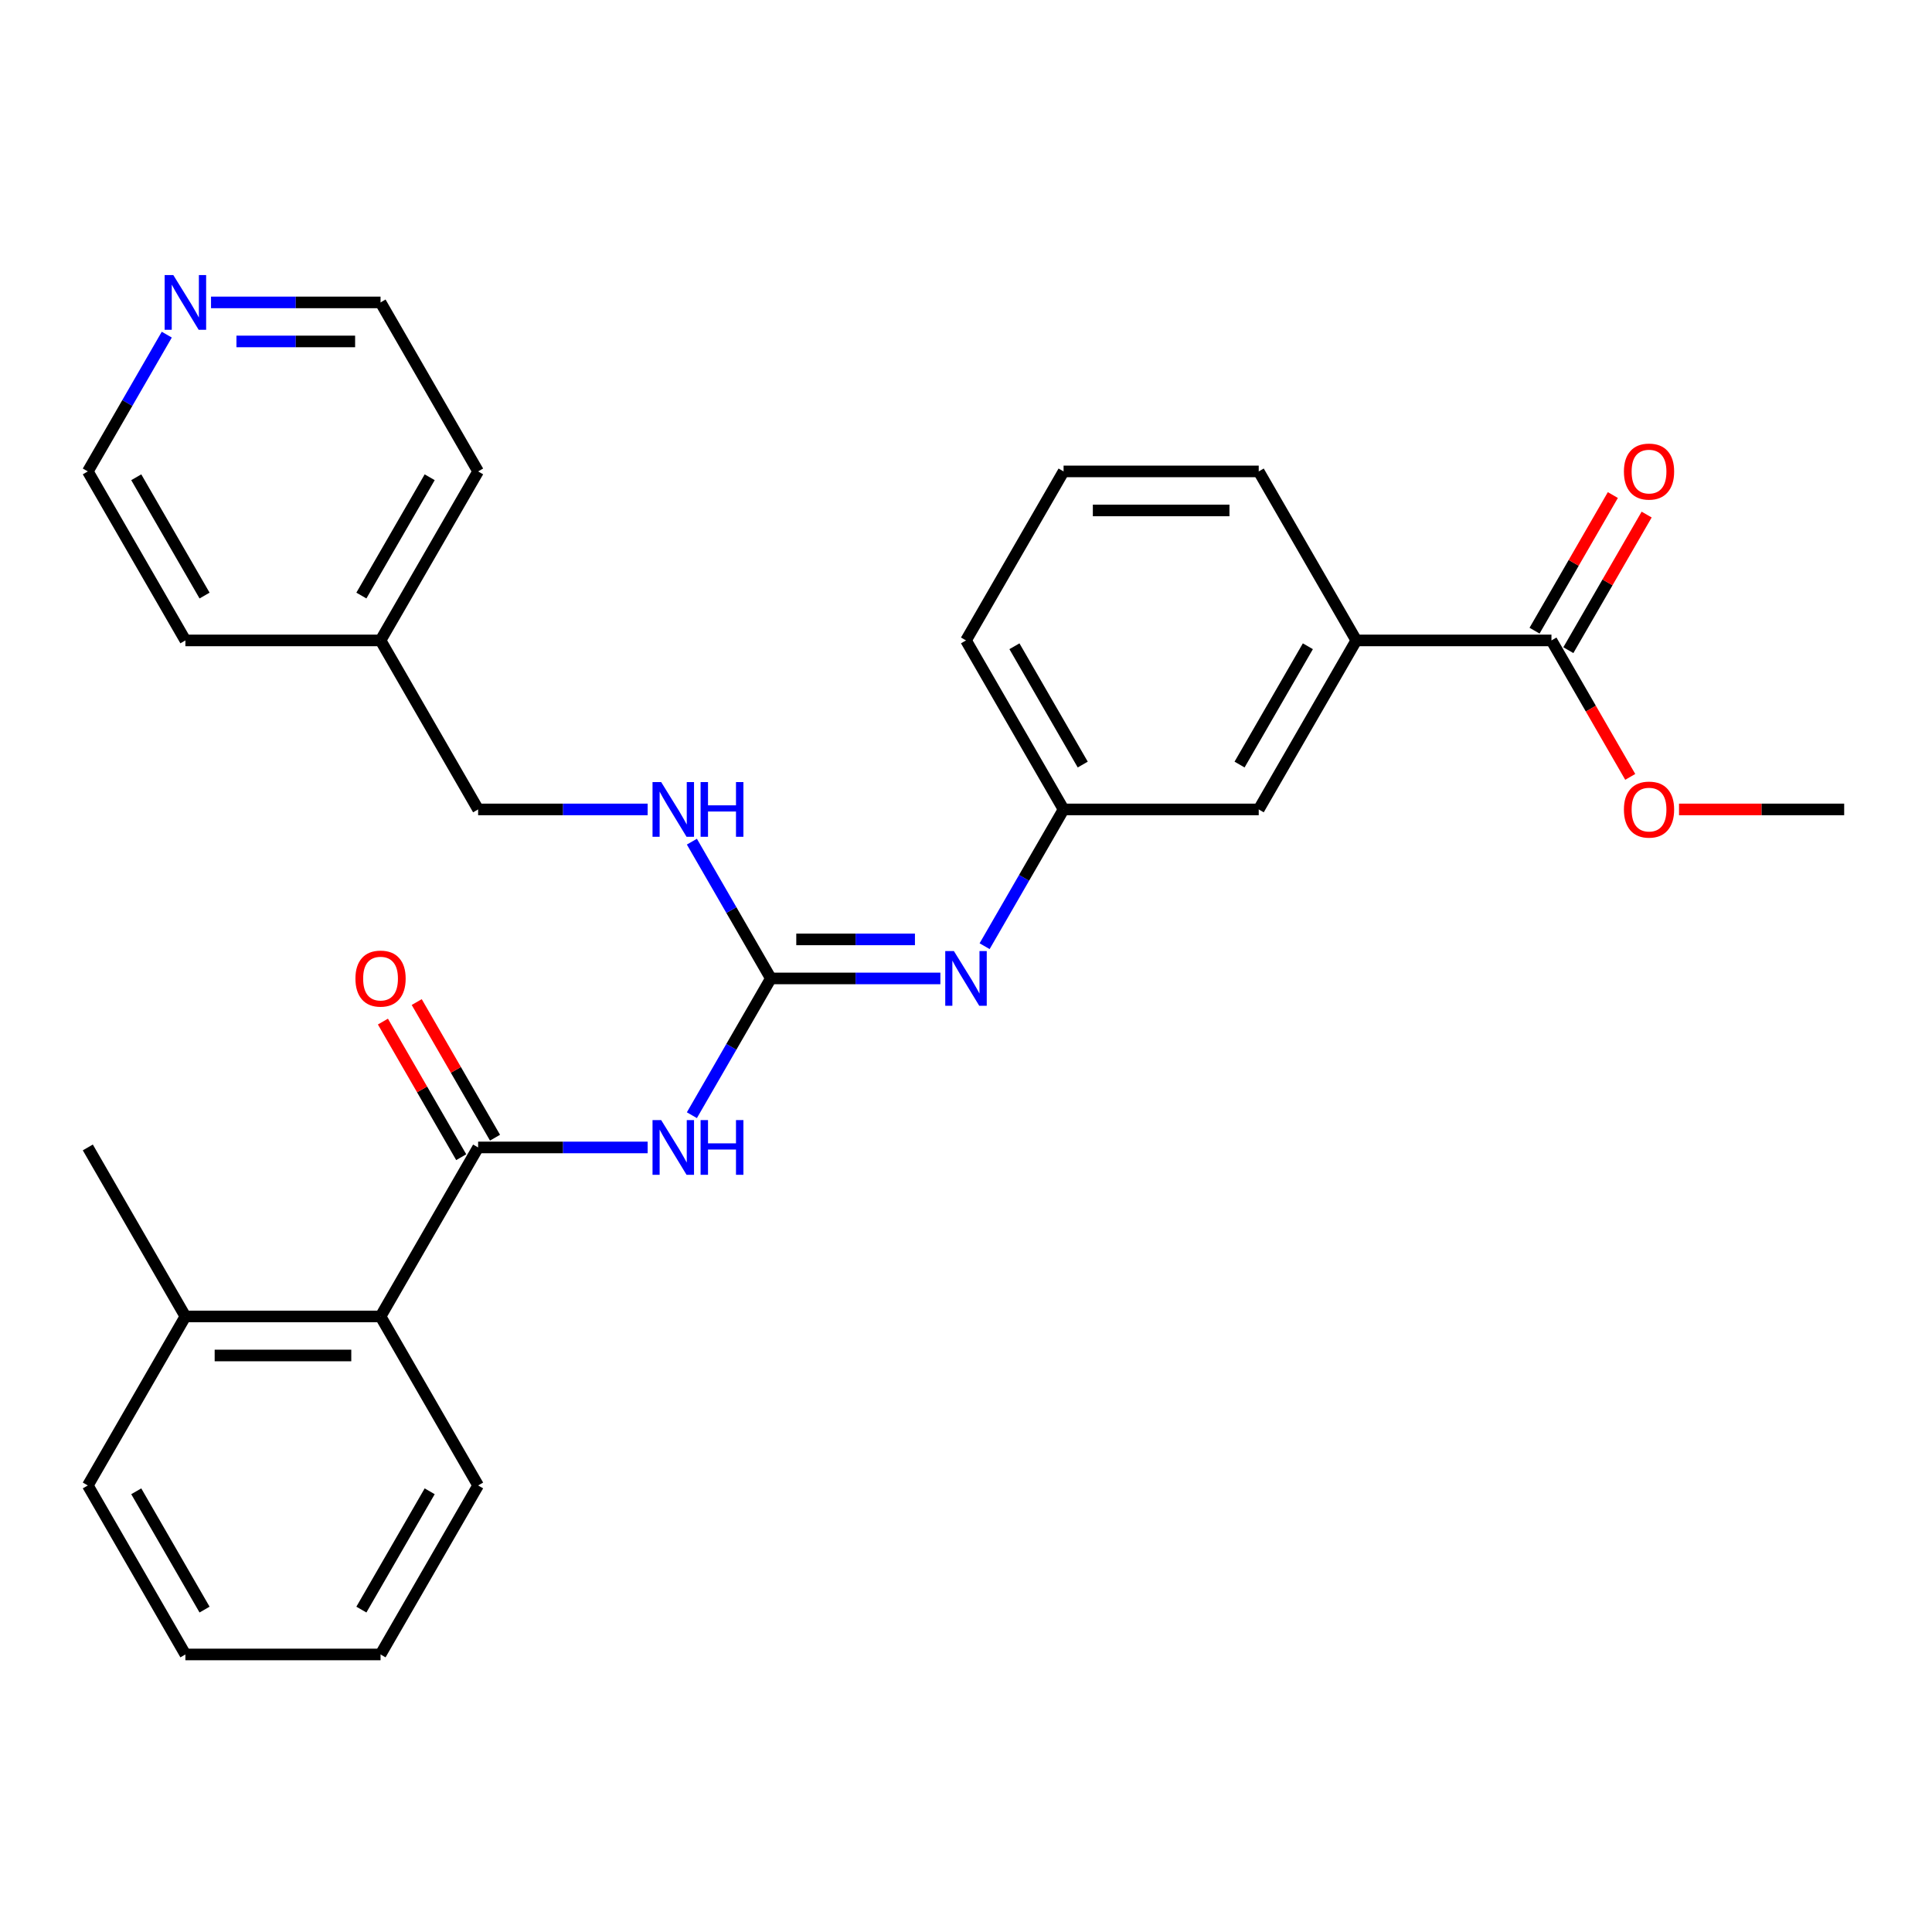 <?xml version='1.0' encoding='iso-8859-1'?>
<svg version='1.1' baseProfile='full'
              xmlns='http://www.w3.org/2000/svg'
                      xmlns:rdkit='http://www.rdkit.org/xml'
                      xmlns:xlink='http://www.w3.org/1999/xlink'
                  xml:space='preserve'
width='1000px' height='1000px' viewBox='0 0 1000 1000'>
<!-- END OF HEADER -->
<rect style='opacity:1.0;fill:#FFFFFF;stroke:none' width='1000' height='1000' x='0' y='0'> </rect>
<path class='bond-0' d='M 335.22,593.914 L 291.347,593.914' style='fill:none;fill-rule:evenodd;stroke:#0000FF;stroke-width:6px;stroke-linecap:butt;stroke-linejoin:miter;stroke-opacity:1' />
<path class='bond-0' d='M 291.347,593.914 L 247.475,593.914' style='fill:none;fill-rule:evenodd;stroke:#000000;stroke-width:6px;stroke-linecap:butt;stroke-linejoin:miter;stroke-opacity:1' />
<path class='bond-1' d='M 358.118,577.228 L 378.554,541.832' style='fill:none;fill-rule:evenodd;stroke:#0000FF;stroke-width:6px;stroke-linecap:butt;stroke-linejoin:miter;stroke-opacity:1' />
<path class='bond-1' d='M 378.554,541.832 L 398.99,506.436' style='fill:none;fill-rule:evenodd;stroke:#000000;stroke-width:6px;stroke-linecap:butt;stroke-linejoin:miter;stroke-opacity:1' />
<path class='bond-4' d='M 247.475,593.914 L 196.97,681.391' style='fill:none;fill-rule:evenodd;stroke:#000000;stroke-width:6px;stroke-linecap:butt;stroke-linejoin:miter;stroke-opacity:1' />
<path class='bond-7' d='M 256.222,588.863 L 235.96,553.767' style='fill:none;fill-rule:evenodd;stroke:#000000;stroke-width:6px;stroke-linecap:butt;stroke-linejoin:miter;stroke-opacity:1' />
<path class='bond-7' d='M 235.96,553.767 L 215.697,518.671' style='fill:none;fill-rule:evenodd;stroke:#FF0000;stroke-width:6px;stroke-linecap:butt;stroke-linejoin:miter;stroke-opacity:1' />
<path class='bond-7' d='M 238.727,598.964 L 218.464,563.868' style='fill:none;fill-rule:evenodd;stroke:#000000;stroke-width:6px;stroke-linecap:butt;stroke-linejoin:miter;stroke-opacity:1' />
<path class='bond-7' d='M 218.464,563.868 L 198.202,528.772' style='fill:none;fill-rule:evenodd;stroke:#FF0000;stroke-width:6px;stroke-linecap:butt;stroke-linejoin:miter;stroke-opacity:1' />
<path class='bond-2' d='M 398.99,506.436 L 442.862,506.436' style='fill:none;fill-rule:evenodd;stroke:#000000;stroke-width:6px;stroke-linecap:butt;stroke-linejoin:miter;stroke-opacity:1' />
<path class='bond-2' d='M 442.862,506.436 L 486.735,506.436' style='fill:none;fill-rule:evenodd;stroke:#0000FF;stroke-width:6px;stroke-linecap:butt;stroke-linejoin:miter;stroke-opacity:1' />
<path class='bond-2' d='M 412.152,486.234 L 442.862,486.234' style='fill:none;fill-rule:evenodd;stroke:#000000;stroke-width:6px;stroke-linecap:butt;stroke-linejoin:miter;stroke-opacity:1' />
<path class='bond-2' d='M 442.862,486.234 L 473.573,486.234' style='fill:none;fill-rule:evenodd;stroke:#0000FF;stroke-width:6px;stroke-linecap:butt;stroke-linejoin:miter;stroke-opacity:1' />
<path class='bond-6' d='M 398.99,506.436 L 378.554,471.04' style='fill:none;fill-rule:evenodd;stroke:#000000;stroke-width:6px;stroke-linecap:butt;stroke-linejoin:miter;stroke-opacity:1' />
<path class='bond-6' d='M 378.554,471.04 L 358.118,435.644' style='fill:none;fill-rule:evenodd;stroke:#0000FF;stroke-width:6px;stroke-linecap:butt;stroke-linejoin:miter;stroke-opacity:1' />
<path class='bond-8' d='M 509.633,489.751 L 530.069,454.355' style='fill:none;fill-rule:evenodd;stroke:#0000FF;stroke-width:6px;stroke-linecap:butt;stroke-linejoin:miter;stroke-opacity:1' />
<path class='bond-8' d='M 530.069,454.355 L 550.505,418.959' style='fill:none;fill-rule:evenodd;stroke:#000000;stroke-width:6px;stroke-linecap:butt;stroke-linejoin:miter;stroke-opacity:1' />
<path class='bond-3' d='M 803.03,331.482 L 702.02,331.482' style='fill:none;fill-rule:evenodd;stroke:#000000;stroke-width:6px;stroke-linecap:butt;stroke-linejoin:miter;stroke-opacity:1' />
<path class='bond-10' d='M 811.778,336.532 L 832.041,301.436' style='fill:none;fill-rule:evenodd;stroke:#000000;stroke-width:6px;stroke-linecap:butt;stroke-linejoin:miter;stroke-opacity:1' />
<path class='bond-10' d='M 832.041,301.436 L 852.303,266.34' style='fill:none;fill-rule:evenodd;stroke:#FF0000;stroke-width:6px;stroke-linecap:butt;stroke-linejoin:miter;stroke-opacity:1' />
<path class='bond-10' d='M 794.283,326.431 L 814.545,291.335' style='fill:none;fill-rule:evenodd;stroke:#000000;stroke-width:6px;stroke-linecap:butt;stroke-linejoin:miter;stroke-opacity:1' />
<path class='bond-10' d='M 814.545,291.335 L 834.808,256.239' style='fill:none;fill-rule:evenodd;stroke:#FF0000;stroke-width:6px;stroke-linecap:butt;stroke-linejoin:miter;stroke-opacity:1' />
<path class='bond-14' d='M 803.03,331.482 L 823.42,366.798' style='fill:none;fill-rule:evenodd;stroke:#000000;stroke-width:6px;stroke-linecap:butt;stroke-linejoin:miter;stroke-opacity:1' />
<path class='bond-14' d='M 823.42,366.798 L 843.81,402.114' style='fill:none;fill-rule:evenodd;stroke:#FF0000;stroke-width:6px;stroke-linecap:butt;stroke-linejoin:miter;stroke-opacity:1' />
<path class='bond-12' d='M 196.97,681.391 L 95.96,681.391' style='fill:none;fill-rule:evenodd;stroke:#000000;stroke-width:6px;stroke-linecap:butt;stroke-linejoin:miter;stroke-opacity:1' />
<path class='bond-12' d='M 181.818,701.593 L 111.111,701.593' style='fill:none;fill-rule:evenodd;stroke:#000000;stroke-width:6px;stroke-linecap:butt;stroke-linejoin:miter;stroke-opacity:1' />
<path class='bond-17' d='M 196.97,681.391 L 247.475,768.868' style='fill:none;fill-rule:evenodd;stroke:#000000;stroke-width:6px;stroke-linecap:butt;stroke-linejoin:miter;stroke-opacity:1' />
<path class='bond-5' d='M 702.02,331.482 L 651.515,418.959' style='fill:none;fill-rule:evenodd;stroke:#000000;stroke-width:6px;stroke-linecap:butt;stroke-linejoin:miter;stroke-opacity:1' />
<path class='bond-5' d='M 676.949,334.502 L 641.595,395.736' style='fill:none;fill-rule:evenodd;stroke:#000000;stroke-width:6px;stroke-linecap:butt;stroke-linejoin:miter;stroke-opacity:1' />
<path class='bond-31' d='M 702.02,331.482 L 651.515,244.004' style='fill:none;fill-rule:evenodd;stroke:#000000;stroke-width:6px;stroke-linecap:butt;stroke-linejoin:miter;stroke-opacity:1' />
<path class='bond-13' d='M 335.22,418.959 L 291.347,418.959' style='fill:none;fill-rule:evenodd;stroke:#0000FF;stroke-width:6px;stroke-linecap:butt;stroke-linejoin:miter;stroke-opacity:1' />
<path class='bond-13' d='M 291.347,418.959 L 247.475,418.959' style='fill:none;fill-rule:evenodd;stroke:#000000;stroke-width:6px;stroke-linecap:butt;stroke-linejoin:miter;stroke-opacity:1' />
<path class='bond-9' d='M 550.505,418.959 L 651.515,418.959' style='fill:none;fill-rule:evenodd;stroke:#000000;stroke-width:6px;stroke-linecap:butt;stroke-linejoin:miter;stroke-opacity:1' />
<path class='bond-21' d='M 550.505,418.959 L 500,331.482' style='fill:none;fill-rule:evenodd;stroke:#000000;stroke-width:6px;stroke-linecap:butt;stroke-linejoin:miter;stroke-opacity:1' />
<path class='bond-21' d='M 560.425,395.736 L 525.071,334.502' style='fill:none;fill-rule:evenodd;stroke:#000000;stroke-width:6px;stroke-linecap:butt;stroke-linejoin:miter;stroke-opacity:1' />
<path class='bond-11' d='M 109.225,156.527 L 153.097,156.527' style='fill:none;fill-rule:evenodd;stroke:#0000FF;stroke-width:6px;stroke-linecap:butt;stroke-linejoin:miter;stroke-opacity:1' />
<path class='bond-11' d='M 153.097,156.527 L 196.97,156.527' style='fill:none;fill-rule:evenodd;stroke:#000000;stroke-width:6px;stroke-linecap:butt;stroke-linejoin:miter;stroke-opacity:1' />
<path class='bond-11' d='M 122.387,176.729 L 153.097,176.729' style='fill:none;fill-rule:evenodd;stroke:#0000FF;stroke-width:6px;stroke-linecap:butt;stroke-linejoin:miter;stroke-opacity:1' />
<path class='bond-11' d='M 153.097,176.729 L 183.808,176.729' style='fill:none;fill-rule:evenodd;stroke:#000000;stroke-width:6px;stroke-linecap:butt;stroke-linejoin:miter;stroke-opacity:1' />
<path class='bond-30' d='M 86.326,173.212 L 65.891,208.608' style='fill:none;fill-rule:evenodd;stroke:#0000FF;stroke-width:6px;stroke-linecap:butt;stroke-linejoin:miter;stroke-opacity:1' />
<path class='bond-30' d='M 65.891,208.608 L 45.455,244.004' style='fill:none;fill-rule:evenodd;stroke:#000000;stroke-width:6px;stroke-linecap:butt;stroke-linejoin:miter;stroke-opacity:1' />
<path class='bond-22' d='M 95.96,681.391 L 45.455,593.914' style='fill:none;fill-rule:evenodd;stroke:#000000;stroke-width:6px;stroke-linecap:butt;stroke-linejoin:miter;stroke-opacity:1' />
<path class='bond-23' d='M 95.96,681.391 L 45.455,768.868' style='fill:none;fill-rule:evenodd;stroke:#000000;stroke-width:6px;stroke-linecap:butt;stroke-linejoin:miter;stroke-opacity:1' />
<path class='bond-15' d='M 247.475,418.959 L 196.97,331.482' style='fill:none;fill-rule:evenodd;stroke:#000000;stroke-width:6px;stroke-linecap:butt;stroke-linejoin:miter;stroke-opacity:1' />
<path class='bond-26' d='M 869.061,418.959 L 911.803,418.959' style='fill:none;fill-rule:evenodd;stroke:#FF0000;stroke-width:6px;stroke-linecap:butt;stroke-linejoin:miter;stroke-opacity:1' />
<path class='bond-26' d='M 911.803,418.959 L 954.545,418.959' style='fill:none;fill-rule:evenodd;stroke:#000000;stroke-width:6px;stroke-linecap:butt;stroke-linejoin:miter;stroke-opacity:1' />
<path class='bond-24' d='M 196.97,331.482 L 95.96,331.482' style='fill:none;fill-rule:evenodd;stroke:#000000;stroke-width:6px;stroke-linecap:butt;stroke-linejoin:miter;stroke-opacity:1' />
<path class='bond-25' d='M 196.97,331.482 L 247.475,244.004' style='fill:none;fill-rule:evenodd;stroke:#000000;stroke-width:6px;stroke-linecap:butt;stroke-linejoin:miter;stroke-opacity:1' />
<path class='bond-25' d='M 187.05,308.259 L 222.404,247.025' style='fill:none;fill-rule:evenodd;stroke:#000000;stroke-width:6px;stroke-linecap:butt;stroke-linejoin:miter;stroke-opacity:1' />
<path class='bond-16' d='M 651.515,244.004 L 550.505,244.004' style='fill:none;fill-rule:evenodd;stroke:#000000;stroke-width:6px;stroke-linecap:butt;stroke-linejoin:miter;stroke-opacity:1' />
<path class='bond-16' d='M 636.364,264.206 L 565.657,264.206' style='fill:none;fill-rule:evenodd;stroke:#000000;stroke-width:6px;stroke-linecap:butt;stroke-linejoin:miter;stroke-opacity:1' />
<path class='bond-27' d='M 247.475,768.868 L 196.97,856.346' style='fill:none;fill-rule:evenodd;stroke:#000000;stroke-width:6px;stroke-linecap:butt;stroke-linejoin:miter;stroke-opacity:1' />
<path class='bond-27' d='M 222.404,771.889 L 187.05,833.123' style='fill:none;fill-rule:evenodd;stroke:#000000;stroke-width:6px;stroke-linecap:butt;stroke-linejoin:miter;stroke-opacity:1' />
<path class='bond-18' d='M 550.505,244.004 L 500,331.482' style='fill:none;fill-rule:evenodd;stroke:#000000;stroke-width:6px;stroke-linecap:butt;stroke-linejoin:miter;stroke-opacity:1' />
<path class='bond-19' d='M 196.97,156.527 L 247.475,244.004' style='fill:none;fill-rule:evenodd;stroke:#000000;stroke-width:6px;stroke-linecap:butt;stroke-linejoin:miter;stroke-opacity:1' />
<path class='bond-20' d='M 45.455,244.004 L 95.96,331.482' style='fill:none;fill-rule:evenodd;stroke:#000000;stroke-width:6px;stroke-linecap:butt;stroke-linejoin:miter;stroke-opacity:1' />
<path class='bond-20' d='M 70.526,247.025 L 105.879,308.259' style='fill:none;fill-rule:evenodd;stroke:#000000;stroke-width:6px;stroke-linecap:butt;stroke-linejoin:miter;stroke-opacity:1' />
<path class='bond-29' d='M 45.455,768.868 L 95.96,856.346' style='fill:none;fill-rule:evenodd;stroke:#000000;stroke-width:6px;stroke-linecap:butt;stroke-linejoin:miter;stroke-opacity:1' />
<path class='bond-29' d='M 70.526,771.889 L 105.879,833.123' style='fill:none;fill-rule:evenodd;stroke:#000000;stroke-width:6px;stroke-linecap:butt;stroke-linejoin:miter;stroke-opacity:1' />
<path class='bond-28' d='M 196.97,856.346 L 95.96,856.346' style='fill:none;fill-rule:evenodd;stroke:#000000;stroke-width:6px;stroke-linecap:butt;stroke-linejoin:miter;stroke-opacity:1' />
<path  class='atom-0' d='M 342.225 579.754
L 351.505 594.754
Q 352.425 596.234, 353.905 598.914
Q 355.385 601.594, 355.465 601.754
L 355.465 579.754
L 359.225 579.754
L 359.225 608.074
L 355.345 608.074
L 345.385 591.674
Q 344.225 589.754, 342.985 587.554
Q 341.785 585.354, 341.425 584.674
L 341.425 608.074
L 337.745 608.074
L 337.745 579.754
L 342.225 579.754
' fill='#0000FF'/>
<path  class='atom-0' d='M 362.625 579.754
L 366.465 579.754
L 366.465 591.794
L 380.945 591.794
L 380.945 579.754
L 384.785 579.754
L 384.785 608.074
L 380.945 608.074
L 380.945 594.994
L 366.465 594.994
L 366.465 608.074
L 362.625 608.074
L 362.625 579.754
' fill='#0000FF'/>
<path  class='atom-3' d='M 493.74 492.276
L 503.02 507.276
Q 503.94 508.756, 505.42 511.436
Q 506.9 514.116, 506.98 514.276
L 506.98 492.276
L 510.74 492.276
L 510.74 520.596
L 506.86 520.596
L 496.9 504.196
Q 495.74 502.276, 494.5 500.076
Q 493.3 497.876, 492.94 497.196
L 492.94 520.596
L 489.26 520.596
L 489.26 492.276
L 493.74 492.276
' fill='#0000FF'/>
<path  class='atom-7' d='M 342.225 404.799
L 351.505 419.799
Q 352.425 421.279, 353.905 423.959
Q 355.385 426.639, 355.465 426.799
L 355.465 404.799
L 359.225 404.799
L 359.225 433.119
L 355.345 433.119
L 345.385 416.719
Q 344.225 414.799, 342.985 412.599
Q 341.785 410.399, 341.425 409.719
L 341.425 433.119
L 337.745 433.119
L 337.745 404.799
L 342.225 404.799
' fill='#0000FF'/>
<path  class='atom-7' d='M 362.625 404.799
L 366.465 404.799
L 366.465 416.839
L 380.945 416.839
L 380.945 404.799
L 384.785 404.799
L 384.785 433.119
L 380.945 433.119
L 380.945 420.039
L 366.465 420.039
L 366.465 433.119
L 362.625 433.119
L 362.625 404.799
' fill='#0000FF'/>
<path  class='atom-8' d='M 183.97 506.516
Q 183.97 499.716, 187.33 495.916
Q 190.69 492.116, 196.97 492.116
Q 203.25 492.116, 206.61 495.916
Q 209.97 499.716, 209.97 506.516
Q 209.97 513.396, 206.57 517.316
Q 203.17 521.196, 196.97 521.196
Q 190.73 521.196, 187.33 517.316
Q 183.97 513.436, 183.97 506.516
M 196.97 517.996
Q 201.29 517.996, 203.61 515.116
Q 205.97 512.196, 205.97 506.516
Q 205.97 500.956, 203.61 498.156
Q 201.29 495.316, 196.97 495.316
Q 192.65 495.316, 190.29 498.116
Q 187.97 500.916, 187.97 506.516
Q 187.97 512.236, 190.29 515.116
Q 192.65 517.996, 196.97 517.996
' fill='#FF0000'/>
<path  class='atom-11' d='M 840.535 244.084
Q 840.535 237.284, 843.895 233.484
Q 847.255 229.684, 853.535 229.684
Q 859.815 229.684, 863.175 233.484
Q 866.535 237.284, 866.535 244.084
Q 866.535 250.964, 863.135 254.884
Q 859.735 258.764, 853.535 258.764
Q 847.295 258.764, 843.895 254.884
Q 840.535 251.004, 840.535 244.084
M 853.535 255.564
Q 857.855 255.564, 860.175 252.684
Q 862.535 249.764, 862.535 244.084
Q 862.535 238.524, 860.175 235.724
Q 857.855 232.884, 853.535 232.884
Q 849.215 232.884, 846.855 235.684
Q 844.535 238.484, 844.535 244.084
Q 844.535 249.804, 846.855 252.684
Q 849.215 255.564, 853.535 255.564
' fill='#FF0000'/>
<path  class='atom-12' d='M 89.7 142.367
L 98.98 157.367
Q 99.9 158.847, 101.38 161.527
Q 102.86 164.207, 102.94 164.367
L 102.94 142.367
L 106.7 142.367
L 106.7 170.687
L 102.82 170.687
L 92.86 154.287
Q 91.7 152.367, 90.46 150.167
Q 89.26 147.967, 88.9 147.287
L 88.9 170.687
L 85.22 170.687
L 85.22 142.367
L 89.7 142.367
' fill='#0000FF'/>
<path  class='atom-15' d='M 840.535 419.039
Q 840.535 412.239, 843.895 408.439
Q 847.255 404.639, 853.535 404.639
Q 859.815 404.639, 863.175 408.439
Q 866.535 412.239, 866.535 419.039
Q 866.535 425.919, 863.135 429.839
Q 859.735 433.719, 853.535 433.719
Q 847.295 433.719, 843.895 429.839
Q 840.535 425.959, 840.535 419.039
M 853.535 430.519
Q 857.855 430.519, 860.175 427.639
Q 862.535 424.719, 862.535 419.039
Q 862.535 413.479, 860.175 410.679
Q 857.855 407.839, 853.535 407.839
Q 849.215 407.839, 846.855 410.639
Q 844.535 413.439, 844.535 419.039
Q 844.535 424.759, 846.855 427.639
Q 849.215 430.519, 853.535 430.519
' fill='#FF0000'/>
</svg>
